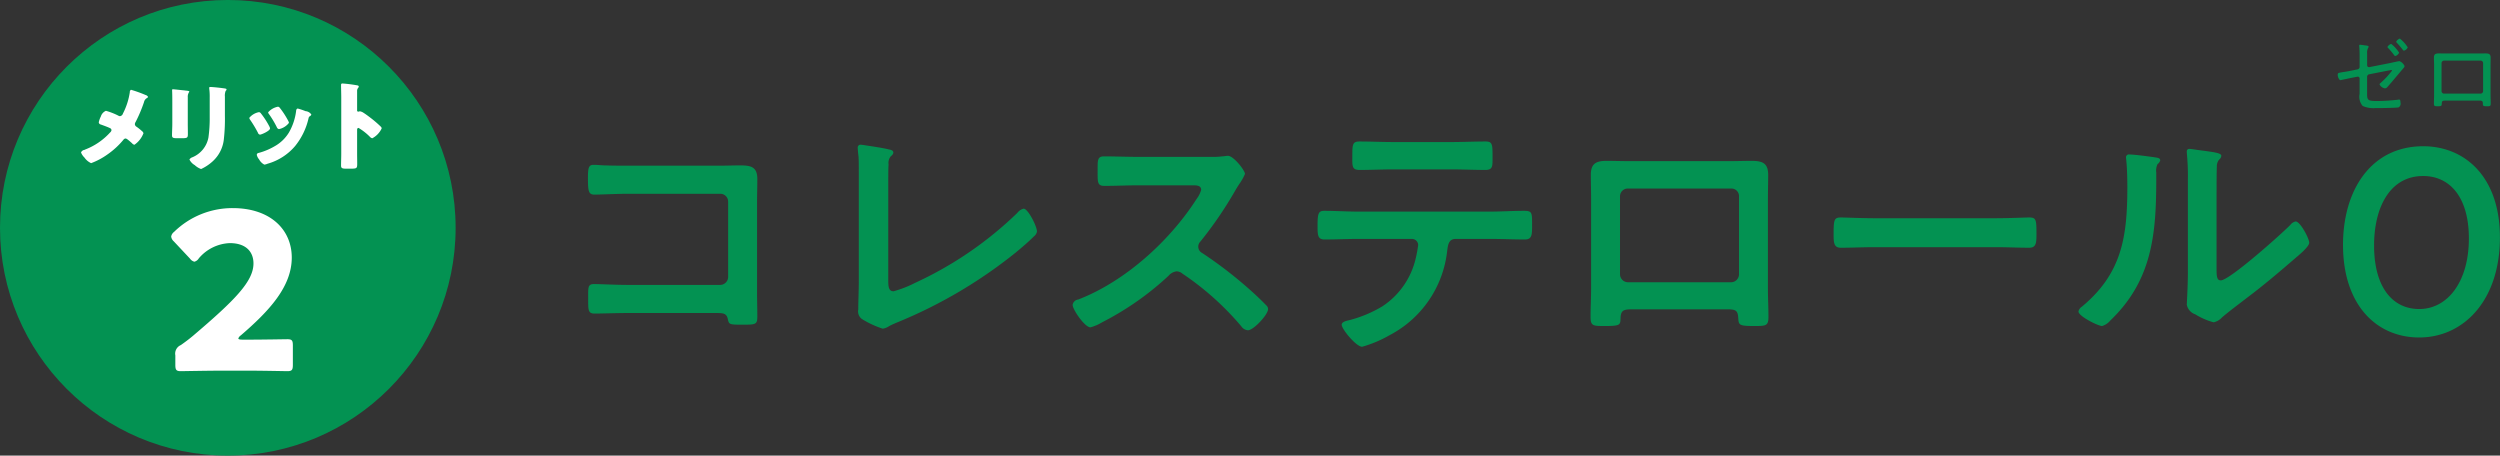 <svg id="tit_03_pc.svg" xmlns="http://www.w3.org/2000/svg" width="357.688" height="65.184" viewBox="0 0 357.688 65.184">
  <rect x="0" y="0" width="357.688" height="65.184" fill="#333333" stroke="none"/>
  <defs>
    <style>
      .cls-1, .cls-2 {
        fill: #039252;
      }

      .cls-1, .cls-3 {
        fill-rule: evenodd;
      }

      .cls-3 {
        fill: #fff;
      }
    </style>
  </defs>
  <path id="ゼロ" class="cls-1" d="M846.767,1004.93a0.879,0.879,0,0,0-.521.43,0.3,0.3,0,0,0,.1.18c0.3,0.32.57,0.64,0.843,0.99a0.241,0.241,0,0,0,.161.13,0.819,0.819,0,0,0,.545-0.48A5.056,5.056,0,0,0,846.767,1004.93Zm-1.239.76a0.9,0.9,0,0,0-.533.43,0.255,0.255,0,0,0,.1.16,10.934,10.934,0,0,1,.855,1.02,0.228,0.228,0,0,0,.161.12,0.819,0.819,0,0,0,.545-0.48A4.885,4.885,0,0,0,845.528,1005.69Zm-3.445,4.75a0.361,0.361,0,0,1,.322-0.41l2.652-.52c0.087-.01.421-0.08,0.5-0.08a0.074,0.074,0,0,1,.087.08,11.668,11.668,0,0,1-1.685,1.81,0.236,0.236,0,0,0-.1.16,1.038,1.038,0,0,0,.781.57,0.527,0.527,0,0,0,.371-0.23c0.384-.42.756-0.87,1.128-1.31,0.384-.46.768-0.91,1.152-1.37a0.47,0.47,0,0,0,.149-0.28,1.3,1.3,0,0,0-.756-0.71c-0.025,0-1.227.25-1.388,0.29l-2.9.57a0.261,0.261,0,0,1-.31-0.26v-1.68a1.457,1.457,0,0,1,.161-0.85,0.245,0.245,0,0,0,.05-0.13c0-.13-0.248-0.16-0.359-0.17-0.174-.02-0.731-0.11-0.855-0.11a0.116,0.116,0,0,0-.137.12c0,0.04.013,0.12,0.013,0.15,0.024,0.3.049,0.78,0.049,1.2v1.7a0.357,0.357,0,0,1-.3.35l-1.028.21c-0.447.09-.793,0.15-1.054,0.18-0.582.1-.743,0.12-0.743,0.31a1.062,1.062,0,0,0,.322.85c0.074,0,1.45-.3,1.66-0.34l0.818-.16a0.26,0.26,0,0,1,.322.26v2.22a2,2,0,0,0,.446,1.71,3.816,3.816,0,0,0,1.846.3h0.471c0.434,0,2.528-.03,2.813-0.1a0.611,0.611,0,0,0,.272-0.7c0-.22-0.012-0.42-0.2-0.42a0.322,0.322,0,0,0-.136.02,28.116,28.116,0,0,1-3.036.19c-1.288,0-1.4-.15-1.4-0.99v-2.43Zm16.234-2.36a0.351,0.351,0,0,1,.359.36v4a0.359,0.359,0,0,1-.359.36h-5.228a0.359,0.359,0,0,1-.36-0.36v-4a0.359,0.359,0,0,1,.36-0.36h5.228Zm-4.981-1.02c-0.309,0-.619-0.01-0.929-0.01-0.5,0-.768.06-0.768,0.62,0,0.36.025,0.7,0.025,1.05v4.2c0,0.44-.025.87-0.025,1.3,0,0.39.124,0.39,0.607,0.39,0.285,0,.5-0.02.508-0.25,0.025-.48.025-0.56,0.582-0.56h4.733c0.384,0,.558.01,0.57,0.37,0.013,0.31-.037.44,0.521,0.44,0.483,0,.607,0,0.607-0.39,0-.43-0.025-0.86-0.025-1.3v-4.2c0-.35.012-0.7,0.012-1.05,0-.58-0.3-0.62-0.793-0.62-0.3,0-.594.01-0.9,0.01h-4.721Z" transform="translate(-503.406 -999.406)"/>
  <path id="コレステロール_" data-name="コレステロール０" class="cls-1" d="M593.3,1023.11c-1.1,0-2.2,0-3.305-.04-0.532,0-1.064-.08-1.633-0.08-0.684,0-.836.31-0.836,1.83,0,1.9.076,2.43,0.912,2.43,0.949,0,3.267-.12,4.9-0.12h13.108a1.123,1.123,0,0,1,1.139,1.14v10.76a1.148,1.148,0,0,1-1.139,1.14H593.334c-1.823,0-4.027-.12-4.938-0.12s-0.836.5-.836,2.02c0,1.67-.038,2.2.912,2.2,0.987,0,3.229-.08,4.9-0.08H605.72c1.139,0,1.633,0,1.823.88,0.152,0.72.19,0.79,1.938,0.79,2.051,0,2.279,0,2.279-1.17,0-1.14-.038-2.32-0.038-3.46v-12.8c0-1.14.038-2.28,0.038-3.42,0-1.79-.987-1.94-2.507-1.94-0.988,0-1.938.04-2.925,0.04H593.3Zm37.2,1.59c0-.6,0-1.21.038-1.78a1.458,1.458,0,0,1,.342-1.18,0.753,0.753,0,0,0,.342-0.49c0-.38-0.456-0.42-0.8-0.5-0.57-.15-2.469-0.45-3.077-0.53a7.359,7.359,0,0,0-.8-0.11,0.4,0.4,0,0,0-.418.45c0,0.19.076,0.99,0.114,1.26,0.038,0.64.038,1.48,0.038,2.31v15.47c0,1.4-.076,2.81-0.076,4.1a1.348,1.348,0,0,0,.494,1.33,13.485,13.485,0,0,0,3,1.4,2.175,2.175,0,0,0,.95-0.38c0.418-.22.874-0.41,1.33-0.6a68.221,68.221,0,0,0,16.716-9.88c0.912-.76,1.824-1.52,2.66-2.36a1.082,1.082,0,0,0,.417-0.68c0-.76-1.291-3.27-1.9-3.27a1.623,1.623,0,0,0-.912.61,52.553,52.553,0,0,1-14.589,9.99,16.361,16.361,0,0,1-3.115,1.22c-0.684,0-.76-0.61-0.76-1.56V1024.7Zm35.8-2.85c-1.672,0-3.306-.07-4.939-0.07-0.95,0-.912.57-0.912,1.9,0,1.75-.076,2.32.95,2.32,1.633,0,3.267-.08,4.9-0.08h7.864c0.57,0,1.1.08,1.1,0.65a3.816,3.816,0,0,1-.646,1.29c-3.837,6-10.22,11.81-16.945,14.4a0.918,0.918,0,0,0-.8.76c0,0.68,1.747,3.22,2.545,3.22a6.357,6.357,0,0,0,1.672-.72,41.8,41.8,0,0,0,9.5-6.65,1.836,1.836,0,0,1,1.139-.64,1.326,1.326,0,0,1,.874.34,40.555,40.555,0,0,1,8.4,7.52,1.253,1.253,0,0,0,.95.57c0.8,0,2.887-2.24,2.887-3.04a0.732,0.732,0,0,0-.266-0.53c-0.873-.91-1.823-1.78-2.735-2.58a60.189,60.189,0,0,0-6.421-4.9,1.022,1.022,0,0,1-.569-0.91,1.05,1.05,0,0,1,.3-0.73,55.373,55.373,0,0,0,4.938-7.21c0.152-.27.38-0.65,0.608-0.99a7.533,7.533,0,0,0,.836-1.48c0-.5-1.634-2.59-2.431-2.59-0.228,0-.608.08-0.836,0.08a11.084,11.084,0,0,1-1.634.07H666.3Zm31.389,7.83c-1.595,0-3.191-.11-4.825-0.11-0.836,0-.949.41-0.949,2.16,0,1.37.037,1.94,1.025,1.94,1.6,0,3.192-.08,4.749-0.08H705.4a0.893,0.893,0,0,1,.911.88,17.663,17.663,0,0,1-.342,1.86,11.21,11.21,0,0,1-4.787,6.91,17.818,17.818,0,0,1-4.748,1.98c-0.342.07-1.064,0.23-1.064,0.64,0,0.65,2.089,3.16,2.925,3.16a17.576,17.576,0,0,0,3.951-1.67,15.5,15.5,0,0,0,8.206-11.97c0.114-.8.152-1.79,1.216-1.79h4.977c1.634,0,3.267.08,4.939,0.08,1.026,0,1.026-.72,1.026-2.01,0-1.79.038-2.09-1.14-2.09-1.634,0-3.229.11-4.825,0.11H697.684Zm5.167-9.95c-1.672,0-3.3-.08-4.939-0.08-0.988,0-1.026.42-1.026,2.01,0,1.45-.114,2.06,1.026,2.06,1.6,0,3.229-.08,4.863-0.08h8.282c1.634,0,3.268.08,4.863,0.08,1.064,0,1.026-.54,1.026-1.71,0-1.87.038-2.36-.988-2.36-1.671,0-3.3.08-4.939,0.08h-8.168Zm48.22,6.65a1.085,1.085,0,0,1,1.14,1.1v11.17a1.147,1.147,0,0,1-1.14,1.14H736.33a1.148,1.148,0,0,1-1.14-1.14v-11.17a1.109,1.109,0,0,1,1.14-1.1h14.741Zm-14.665-3.92c-1.026,0-2.09-.04-3.115-0.04-1.52,0-2.28.38-2.28,1.98,0,1.14.038,2.28,0.038,3.42v12.88c0,1.33-.076,2.66-0.076,3.99,0,1.36.3,1.36,2.09,1.36,2.279,0,2.165-.19,2.2-1.25,0.076-1.1.57-1.14,1.862-1.14h13.145c1.33,0,1.748.04,1.824,1.14,0.076,1.06,0,1.25,2.2,1.25,1.786,0,2.128,0,2.128-1.32s-0.076-2.7-.076-4.03v-12.88c0-1.1.038-2.24,0.038-3.38,0-1.75-.874-2.02-2.432-2.02-0.988,0-1.975.04-2.963,0.04H736.406Zm35.113,8.17c-1.6,0-4.217-.11-4.711-0.11-0.988,0-1.064.3-1.064,2.43,0,1.18.038,1.9,1.026,1.9,1.6,0,3.191-.08,4.749-0.08H789c1.558,0,3.153.08,4.749,0.08,0.988,0,1.026-.72,1.026-1.94,0-2.09-.038-2.39-1.064-2.39-0.494,0-2.963.11-4.711,0.11H771.519Zm49.018-3.68c0-.95,0-2.85.038-3.73a1.5,1.5,0,0,1,.342-0.99,0.756,0.756,0,0,0,.3-0.53c0-.42-1.1-0.53-3.077-0.8-0.3-.03-1.254-0.19-1.482-0.19a0.343,0.343,0,0,0-.379.38v0.19a33.2,33.2,0,0,1,.152,3.88v13.3c0,1.82-.152,4.29-0.152,4.56a1.826,1.826,0,0,0,1.215,1.36,9.628,9.628,0,0,0,2.622,1.14,2.231,2.231,0,0,0,1.177-.68c0.912-.8,2.546-2.01,3.572-2.81,2.393-1.79,4.673-3.73,6.952-5.7,0.494-.42,1.976-1.63,1.976-2.2,0-.61-1.292-3.04-1.938-3.04a1.272,1.272,0,0,0-.76.49c-1.215,1.25-8.7,7.94-9.954,7.94-0.569,0-.607-0.57-0.607-1.75v-10.82Zm-12.462-5.44a0.406,0.406,0,0,0-.494.42c0,0.11.038,0.3,0.038,0.42,0.114,1.1.152,2.62,0.152,3.76,0,7.07-.721,12.38-6.5,17.17a1.112,1.112,0,0,0-.494.69c0,0.68,2.811,2.08,3.381,2.08a2.451,2.451,0,0,0,1.178-.79c6.041-5.78,6.573-12.46,6.573-20.33v-0.83a2.134,2.134,0,0,1,.189-1.22,0.989,0.989,0,0,0,.38-0.53c0-.38-0.493-0.38-0.949-0.46C810.735,1021.78,808.8,1021.51,808.075,1021.51Zm42.026-1.18c-7.484,0-11.473,6.31-11.473,14.1,0,8.66,4.825,13.26,10.9,13.26,6.345,0,11.55-5.28,11.55-14.32C861.081,1024.7,856.066,1020.33,850.1,1020.33Zm0,4.26c3.761,0,6.535,2.96,6.535,8.93,0,6.19-3.04,10.1-7.105,10.1-3.837,0-6.458-3.15-6.458-9.08C843.073,1029.19,845.276,1024.59,850.1,1024.59Z" transform="translate(-503.406 -999.406)"/>
  <circle id="楕円形_11_のコピー" data-name="楕円形 11 のコピー" class="cls-2" cx="32.594" cy="32.592" r="32.594"/>
  <path id="メリット_2" data-name="メリット 2" class="cls-3" d="M522.146,1012.25a0.389,0.389,0,0,0-.169.36,9.769,9.769,0,0,1-.98,3.04,0.53,0.53,0,0,1-.434.38,0.632,0.632,0,0,1-.252-0.09,9.421,9.421,0,0,0-1.751-.68,1.3,1.3,0,0,0-.729.82,3.277,3.277,0,0,0-.294.83,0.349,0.349,0,0,0,.294.31c0.378,0.14,1.009.36,1.359,0.54a0.328,0.328,0,0,1,.168.27,0.544,0.544,0,0,1-.21.34,9.286,9.286,0,0,1-3.558,2.43,0.631,0.631,0,0,1-.1.05,0.622,0.622,0,0,0-.49.37,2.029,2.029,0,0,0,.49.73,2.365,2.365,0,0,0,.952.8,9.957,9.957,0,0,0,2.3-1.22,11.3,11.3,0,0,0,2.325-2.13,0.42,0.42,0,0,1,.308-0.18,0.61,0.61,0,0,1,.28.14c0.238,0.17.519,0.44,0.631,0.53a0.613,0.613,0,0,0,.35.23,3.5,3.5,0,0,0,1.3-1.66,0.689,0.689,0,0,0-.253-0.33,7.9,7.9,0,0,0-.756-0.6,0.437,0.437,0,0,1-.224-0.37,0.566,0.566,0,0,1,.1-0.29,20.079,20.079,0,0,0,1.205-2.85,0.888,0.888,0,0,1,.378-0.56,0.334,0.334,0,0,0,.2-0.19,0.532,0.532,0,0,0-.35-0.27A17.863,17.863,0,0,0,522.146,1012.25Zm8.126,1.06a1.178,1.178,0,0,1,.224-0.78c0-.1-0.168-0.13-0.476-0.16a2.11,2.11,0,0,1-.224-0.03c-0.28-.02-1.457-0.16-1.639-0.16-0.1,0-.126.02-0.126,0.14s0.014,0.28.014,0.4c0.014,0.46.014,0.94,0.014,1.4v2.96c0,0.6-.042,1.22-0.042,1.68,0,0.32.112,0.42,0.644,0.42h0.869c0.728,0,.756-0.11.756-0.66,0-.49-0.014-0.98-0.014-1.48v-3.73Zm5.309-.11a1.842,1.842,0,0,1,.112-0.79,0.3,0.3,0,0,0,.126-0.19c0-.13-0.168-0.14-0.266-0.16-0.434-.07-1.681-0.21-2.073-0.21a0.123,0.123,0,0,0-.14.14,2.174,2.174,0,0,0,.028.3,8.779,8.779,0,0,1,.042,1.05v2.87a19.756,19.756,0,0,1-.182,2.87,3.819,3.819,0,0,1-2.326,2.84,0.732,0.732,0,0,0-.392.31,1.887,1.887,0,0,0,.757.8,2.67,2.67,0,0,0,.91.56,6.408,6.408,0,0,0,1.6-1.05,4.965,4.965,0,0,0,1.667-3.32,25.633,25.633,0,0,0,.14-3.28v-2.74Zm5.171,2.45a0.439,0.439,0,0,0-.28-0.2,2.345,2.345,0,0,0-1.4.82,0.623,0.623,0,0,0,.126.28,17.084,17.084,0,0,1,1.107,1.84,0.384,0.384,0,0,0,.294.28c0.21,0,1.443-.54,1.443-0.89a0.9,0.9,0,0,0-.112-0.31A11.559,11.559,0,0,0,540.752,1015.65Zm2.437-.98a2.471,2.471,0,0,0-1.415.8,0.366,0.366,0,0,0,.1.24,13.422,13.422,0,0,1,1.135,1.89,0.424,0.424,0,0,0,.308.28,2.439,2.439,0,0,0,1.429-.89,0.692,0.692,0,0,0-.084-0.26,11.756,11.756,0,0,0-1.219-1.89A0.414,0.414,0,0,0,543.189,1014.67Zm2.8,0.26a0.321,0.321,0,0,0-.21.31,8.212,8.212,0,0,1-1.037,3.13,5.563,5.563,0,0,1-2.059,1.97,9.273,9.273,0,0,1-2.283.95,0.273,0.273,0,0,0-.252.28,1.444,1.444,0,0,0,.28.58,0.859,0.859,0,0,1,.07.1,1.8,1.8,0,0,0,.728.71,1.6,1.6,0,0,0,.462-0.13,8.024,8.024,0,0,0,3.951-2.54,9.715,9.715,0,0,0,1.905-3.93,0.461,0.461,0,0,1,.224-0.35,0.342,0.342,0,0,0,.182-0.22,1.1,1.1,0,0,0-.827-0.48A8.988,8.988,0,0,0,545.991,1014.93Zm8.509,3.11c0-.14.014-0.33,0.21-0.33a8.088,8.088,0,0,1,1.611,1.26,0.649,0.649,0,0,0,.35.22,3.049,3.049,0,0,0,1.345-1.41,0.362,0.362,0,0,0-.1-0.23,16.967,16.967,0,0,0-1.289-1.13c-0.182-.14-0.756-0.59-1.2-0.87a1.357,1.357,0,0,0-.519-0.22c-0.07,0-.154.05-0.238,0.05a0.161,0.161,0,0,1-.168-0.19v-2.72a0.709,0.709,0,0,1,.154-0.5,0.266,0.266,0,0,0,.084-0.17,0.19,0.19,0,0,0-.154-0.17,20.275,20.275,0,0,0-2.157-.28c-0.2,0-.224.08-0.224,0.26,0,0.44.028,1.17,0.028,1.74v8.08c0,0.56-.028,1.11-0.028,1.67,0,0.37.168,0.44,0.728,0.44h0.631c0.91,0,.952-0.06.952-0.73,0-.48-0.014-0.94-0.014-1.4v-3.37ZM538.07,1048c-0.376,0-.564-0.06-0.564-0.16a0.812,0.812,0,0,1,.344-0.44c4.071-3.5,7.3-6.98,7.3-11.14,0-4.01-3.069-7.08-8.454-7.08a11.941,11.941,0,0,0-8.391,3.41,1.03,1.03,0,0,0-.407.66,1.085,1.085,0,0,0,.375.69l2.317,2.47a1.092,1.092,0,0,0,.627.44,1.043,1.043,0,0,0,.626-0.47,6.109,6.109,0,0,1,4.446-2.19c2.254,0,3.382,1.19,3.382,2.91,0,2.57-2.693,5.29-8.674,10.37-0.6.5-1.1,0.87-1.722,1.31a1.329,1.329,0,0,0-.783,1.47v1.35c0,0.72.126,0.91,0.783,0.91,0.219,0,3.883-.07,5.542-0.07h4.478c1.628,0,5.01.07,5.229,0.07,0.657,0,.783-0.19.783-0.91v-2.76c0-.72-0.126-0.9-0.783-0.9-0.219,0-3.6.06-5.229,0.06H538.07Z" transform="translate(-503.406 -999.406)"/>
</svg>
